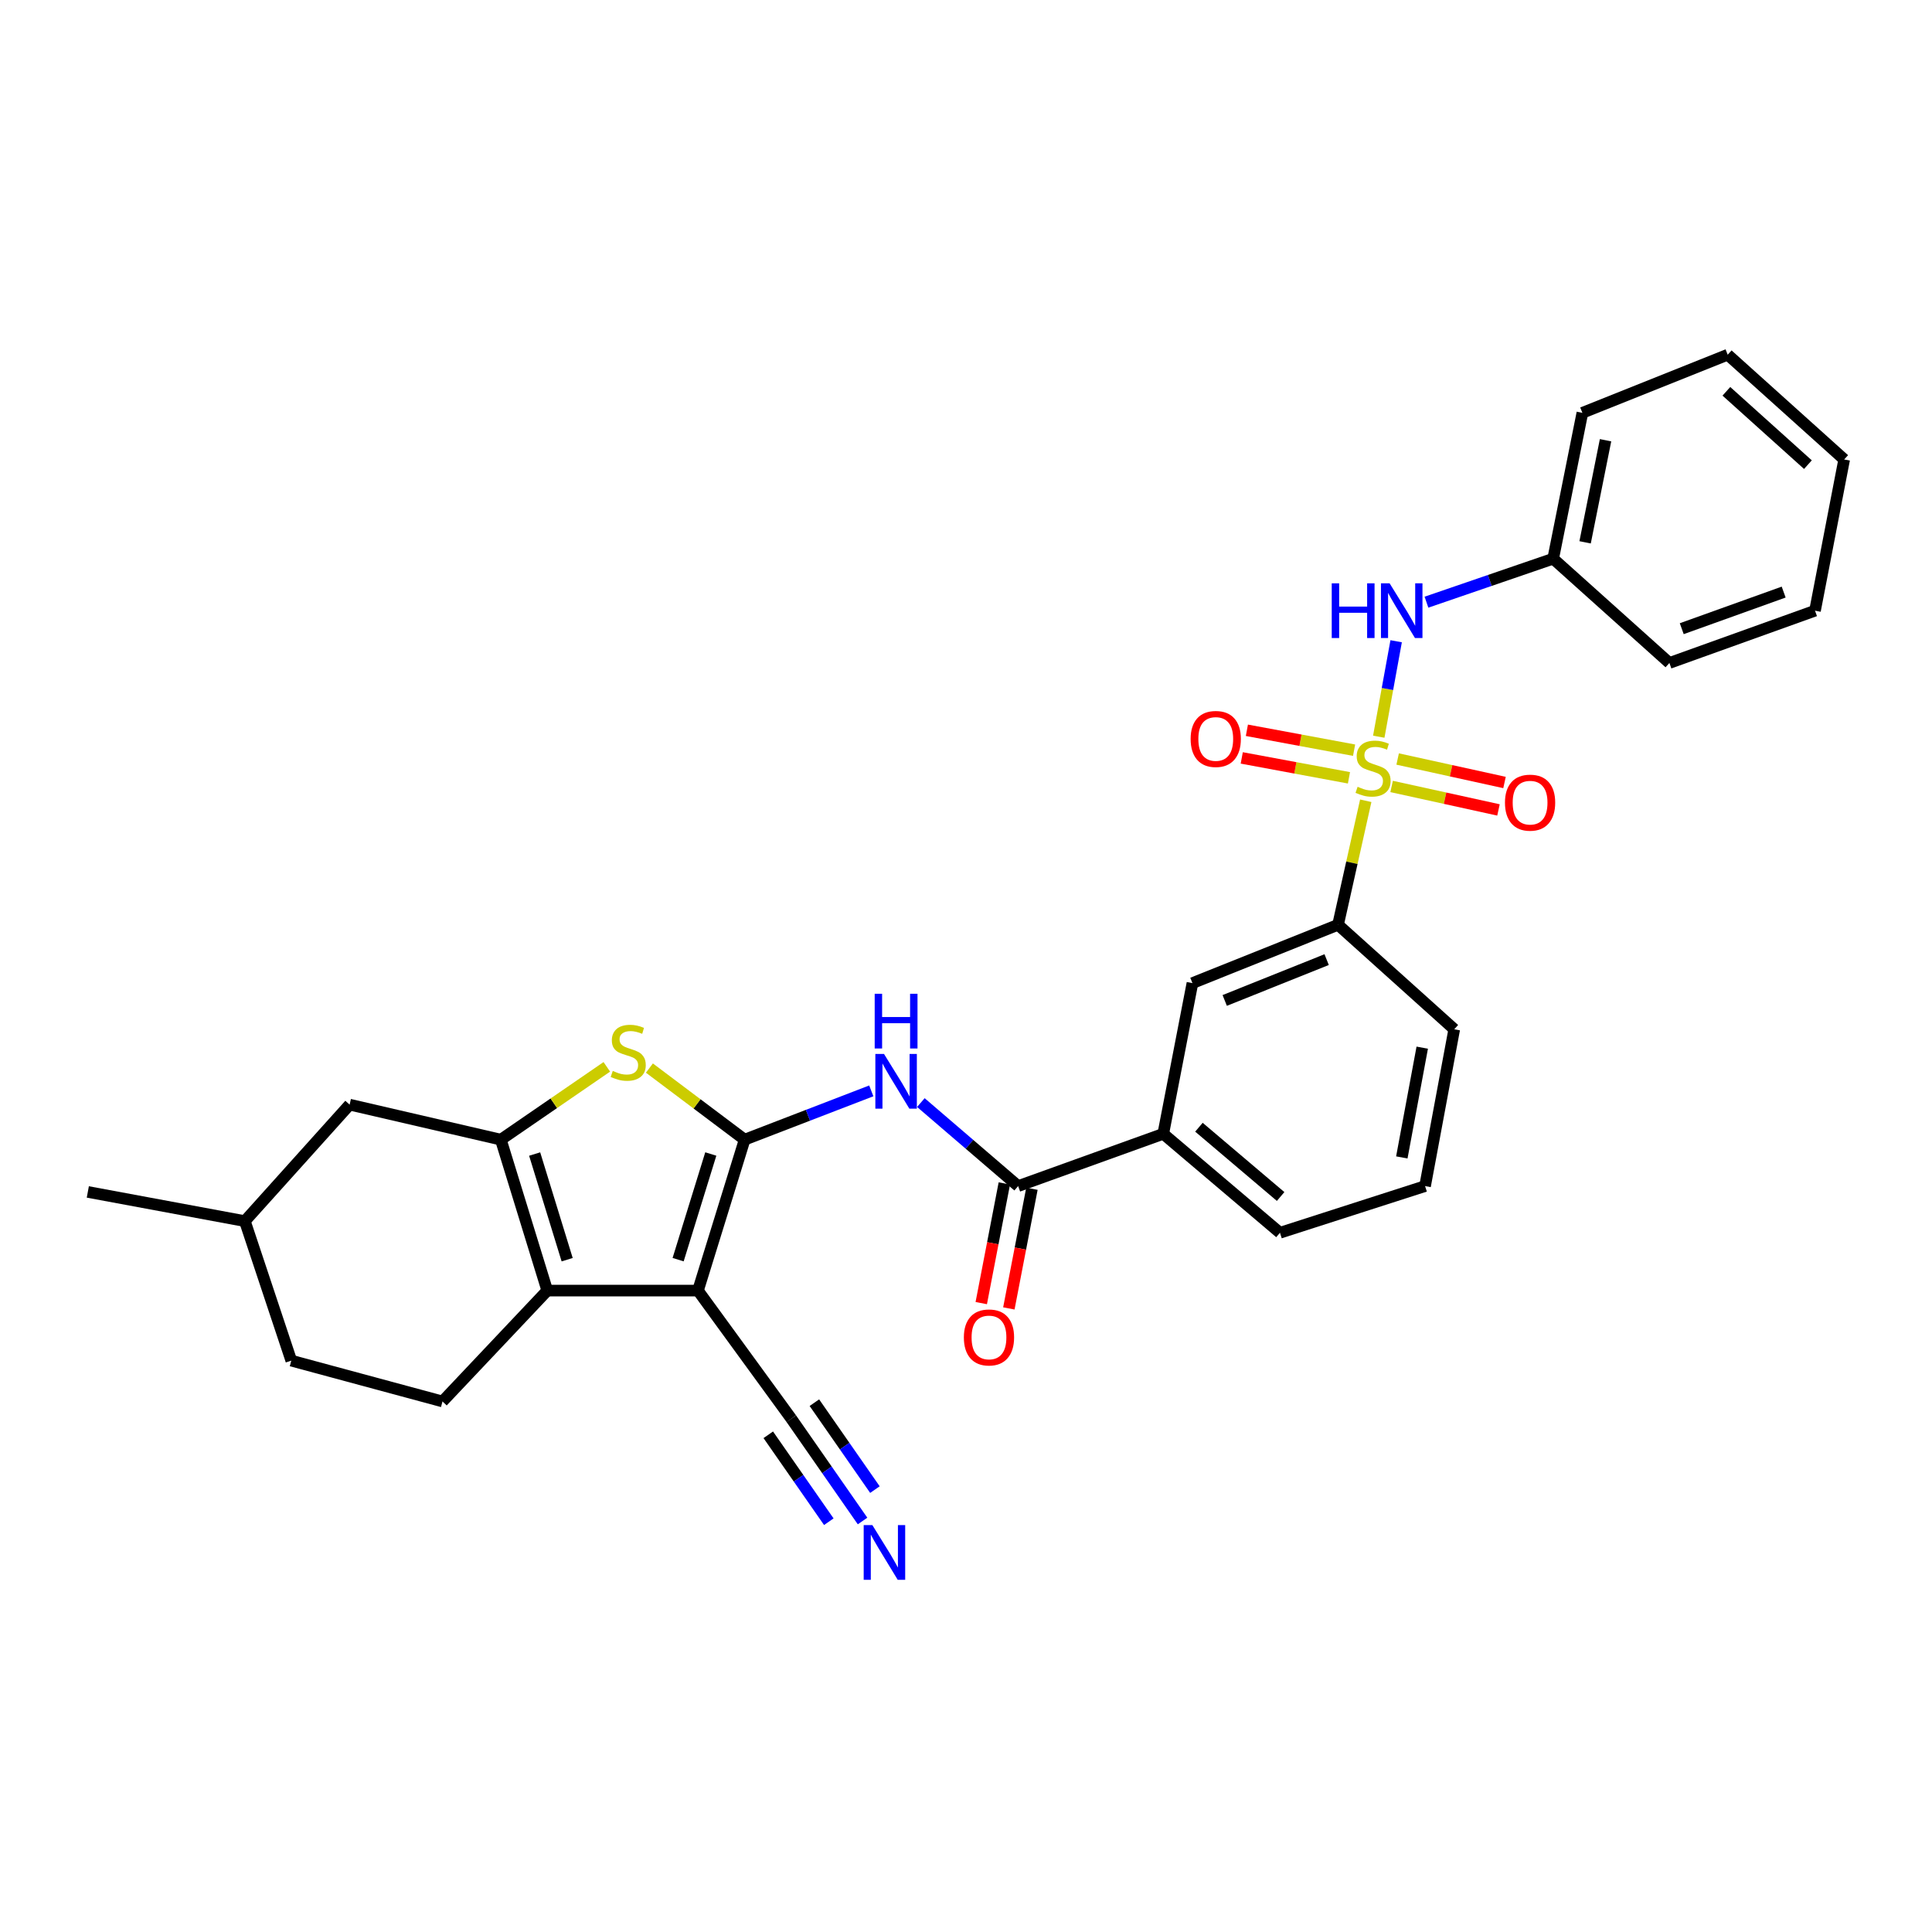 <?xml version='1.0' encoding='iso-8859-1'?>
<svg version='1.1' baseProfile='full'
              xmlns='http://www.w3.org/2000/svg'
                      xmlns:rdkit='http://www.rdkit.org/xml'
                      xmlns:xlink='http://www.w3.org/1999/xlink'
                  xml:space='preserve'
width='1000px' height='1000px' viewBox='0 0 1000 1000'>
<!-- END OF HEADER -->
<rect style='opacity:1.0;fill:#FFFFFF;stroke:none' width='1000' height='1000' x='0' y='0'> </rect>
<path class='bond-0' d='M 385.424,589.888 L 361.267,668.008' style='fill:none;fill-rule:evenodd;stroke:#000000;stroke-width:6px;stroke-linecap:butt;stroke-linejoin:miter;stroke-opacity:1' />
<path class='bond-0' d='M 367.907,597.309 L 350.996,651.994' style='fill:none;fill-rule:evenodd;stroke:#000000;stroke-width:6px;stroke-linecap:butt;stroke-linejoin:miter;stroke-opacity:1' />
<path class='bond-4' d='M 385.424,589.888 L 360.778,571.358' style='fill:none;fill-rule:evenodd;stroke:#000000;stroke-width:6px;stroke-linecap:butt;stroke-linejoin:miter;stroke-opacity:1' />
<path class='bond-4' d='M 360.778,571.358 L 336.132,552.829' style='fill:none;fill-rule:evenodd;stroke:#CCCC00;stroke-width:6px;stroke-linecap:butt;stroke-linejoin:miter;stroke-opacity:1' />
<path class='bond-5' d='M 385.424,589.888 L 418.202,577.26' style='fill:none;fill-rule:evenodd;stroke:#000000;stroke-width:6px;stroke-linecap:butt;stroke-linejoin:miter;stroke-opacity:1' />
<path class='bond-5' d='M 418.202,577.26 L 450.98,564.633' style='fill:none;fill-rule:evenodd;stroke:#0000FF;stroke-width:6px;stroke-linecap:butt;stroke-linejoin:miter;stroke-opacity:1' />
<path class='bond-2' d='M 361.267,668.008 L 283.267,668.008' style='fill:none;fill-rule:evenodd;stroke:#000000;stroke-width:6px;stroke-linecap:butt;stroke-linejoin:miter;stroke-opacity:1' />
<path class='bond-8' d='M 361.267,668.008 L 409.59,734.333' style='fill:none;fill-rule:evenodd;stroke:#000000;stroke-width:6px;stroke-linecap:butt;stroke-linejoin:miter;stroke-opacity:1' />
<path class='bond-1' d='M 706.909,414.473 L 699.738,446.569' style='fill:none;fill-rule:evenodd;stroke:#CCCC00;stroke-width:6px;stroke-linecap:butt;stroke-linejoin:miter;stroke-opacity:1' />
<path class='bond-1' d='M 699.738,446.569 L 692.567,478.665' style='fill:none;fill-rule:evenodd;stroke:#000000;stroke-width:6px;stroke-linecap:butt;stroke-linejoin:miter;stroke-opacity:1' />
<path class='bond-7' d='M 713.645,381.325 L 718.144,356.616' style='fill:none;fill-rule:evenodd;stroke:#CCCC00;stroke-width:6px;stroke-linecap:butt;stroke-linejoin:miter;stroke-opacity:1' />
<path class='bond-7' d='M 718.144,356.616 L 722.643,331.907' style='fill:none;fill-rule:evenodd;stroke:#0000FF;stroke-width:6px;stroke-linecap:butt;stroke-linejoin:miter;stroke-opacity:1' />
<path class='bond-13' d='M 720.297,407.068 L 747.956,413.145' style='fill:none;fill-rule:evenodd;stroke:#CCCC00;stroke-width:6px;stroke-linecap:butt;stroke-linejoin:miter;stroke-opacity:1' />
<path class='bond-13' d='M 747.956,413.145 L 775.614,419.222' style='fill:none;fill-rule:evenodd;stroke:#FF0000;stroke-width:6px;stroke-linecap:butt;stroke-linejoin:miter;stroke-opacity:1' />
<path class='bond-13' d='M 723.418,392.864 L 751.077,398.941' style='fill:none;fill-rule:evenodd;stroke:#CCCC00;stroke-width:6px;stroke-linecap:butt;stroke-linejoin:miter;stroke-opacity:1' />
<path class='bond-13' d='M 751.077,398.941 L 778.735,405.017' style='fill:none;fill-rule:evenodd;stroke:#FF0000;stroke-width:6px;stroke-linecap:butt;stroke-linejoin:miter;stroke-opacity:1' />
<path class='bond-14' d='M 700.874,388.295 L 673.13,383.144' style='fill:none;fill-rule:evenodd;stroke:#CCCC00;stroke-width:6px;stroke-linecap:butt;stroke-linejoin:miter;stroke-opacity:1' />
<path class='bond-14' d='M 673.13,383.144 L 645.386,377.993' style='fill:none;fill-rule:evenodd;stroke:#FF0000;stroke-width:6px;stroke-linecap:butt;stroke-linejoin:miter;stroke-opacity:1' />
<path class='bond-14' d='M 698.22,402.594 L 670.476,397.443' style='fill:none;fill-rule:evenodd;stroke:#CCCC00;stroke-width:6px;stroke-linecap:butt;stroke-linejoin:miter;stroke-opacity:1' />
<path class='bond-14' d='M 670.476,397.443 L 642.732,392.292' style='fill:none;fill-rule:evenodd;stroke:#FF0000;stroke-width:6px;stroke-linecap:butt;stroke-linejoin:miter;stroke-opacity:1' />
<path class='bond-12' d='M 283.267,668.008 L 229.037,725.397' style='fill:none;fill-rule:evenodd;stroke:#000000;stroke-width:6px;stroke-linecap:butt;stroke-linejoin:miter;stroke-opacity:1' />
<path class='bond-30' d='M 283.267,668.008 L 259.23,589.888' style='fill:none;fill-rule:evenodd;stroke:#000000;stroke-width:6px;stroke-linecap:butt;stroke-linejoin:miter;stroke-opacity:1' />
<path class='bond-30' d='M 293.562,652.014 L 276.736,597.329' style='fill:none;fill-rule:evenodd;stroke:#000000;stroke-width:6px;stroke-linecap:butt;stroke-linejoin:miter;stroke-opacity:1' />
<path class='bond-3' d='M 259.23,589.888 L 286.659,571.043' style='fill:none;fill-rule:evenodd;stroke:#000000;stroke-width:6px;stroke-linecap:butt;stroke-linejoin:miter;stroke-opacity:1' />
<path class='bond-3' d='M 286.659,571.043 L 314.087,552.198' style='fill:none;fill-rule:evenodd;stroke:#CCCC00;stroke-width:6px;stroke-linecap:butt;stroke-linejoin:miter;stroke-opacity:1' />
<path class='bond-16' d='M 259.23,589.888 L 180.964,571.757' style='fill:none;fill-rule:evenodd;stroke:#000000;stroke-width:6px;stroke-linecap:butt;stroke-linejoin:miter;stroke-opacity:1' />
<path class='bond-6' d='M 476.641,570.694 L 501.813,592.305' style='fill:none;fill-rule:evenodd;stroke:#0000FF;stroke-width:6px;stroke-linecap:butt;stroke-linejoin:miter;stroke-opacity:1' />
<path class='bond-6' d='M 501.813,592.305 L 526.986,613.916' style='fill:none;fill-rule:evenodd;stroke:#000000;stroke-width:6px;stroke-linecap:butt;stroke-linejoin:miter;stroke-opacity:1' />
<path class='bond-11' d='M 526.986,613.916 L 602.101,586.858' style='fill:none;fill-rule:evenodd;stroke:#000000;stroke-width:6px;stroke-linecap:butt;stroke-linejoin:miter;stroke-opacity:1' />
<path class='bond-17' d='M 519.846,612.539 L 513.872,643.512' style='fill:none;fill-rule:evenodd;stroke:#000000;stroke-width:6px;stroke-linecap:butt;stroke-linejoin:miter;stroke-opacity:1' />
<path class='bond-17' d='M 513.872,643.512 L 507.899,674.485' style='fill:none;fill-rule:evenodd;stroke:#FF0000;stroke-width:6px;stroke-linecap:butt;stroke-linejoin:miter;stroke-opacity:1' />
<path class='bond-17' d='M 534.126,615.293 L 528.152,646.266' style='fill:none;fill-rule:evenodd;stroke:#000000;stroke-width:6px;stroke-linecap:butt;stroke-linejoin:miter;stroke-opacity:1' />
<path class='bond-17' d='M 528.152,646.266 L 522.179,677.239' style='fill:none;fill-rule:evenodd;stroke:#FF0000;stroke-width:6px;stroke-linecap:butt;stroke-linejoin:miter;stroke-opacity:1' />
<path class='bond-18' d='M 738.336,311.691 L 771.127,300.433' style='fill:none;fill-rule:evenodd;stroke:#0000FF;stroke-width:6px;stroke-linecap:butt;stroke-linejoin:miter;stroke-opacity:1' />
<path class='bond-18' d='M 771.127,300.433 L 803.919,289.176' style='fill:none;fill-rule:evenodd;stroke:#000000;stroke-width:6px;stroke-linecap:butt;stroke-linejoin:miter;stroke-opacity:1' />
<path class='bond-10' d='M 409.59,734.333 L 428.022,760.8' style='fill:none;fill-rule:evenodd;stroke:#000000;stroke-width:6px;stroke-linecap:butt;stroke-linejoin:miter;stroke-opacity:1' />
<path class='bond-10' d='M 428.022,760.8 L 446.455,787.266' style='fill:none;fill-rule:evenodd;stroke:#0000FF;stroke-width:6px;stroke-linecap:butt;stroke-linejoin:miter;stroke-opacity:1' />
<path class='bond-10' d='M 397.656,742.645 L 413.323,765.141' style='fill:none;fill-rule:evenodd;stroke:#000000;stroke-width:6px;stroke-linecap:butt;stroke-linejoin:miter;stroke-opacity:1' />
<path class='bond-10' d='M 413.323,765.141 L 428.991,787.637' style='fill:none;fill-rule:evenodd;stroke:#0000FF;stroke-width:6px;stroke-linecap:butt;stroke-linejoin:miter;stroke-opacity:1' />
<path class='bond-10' d='M 421.524,726.022 L 437.192,748.518' style='fill:none;fill-rule:evenodd;stroke:#000000;stroke-width:6px;stroke-linecap:butt;stroke-linejoin:miter;stroke-opacity:1' />
<path class='bond-10' d='M 437.192,748.518 L 452.859,771.015' style='fill:none;fill-rule:evenodd;stroke:#0000FF;stroke-width:6px;stroke-linecap:butt;stroke-linejoin:miter;stroke-opacity:1' />
<path class='bond-9' d='M 692.567,478.665 L 617.201,508.858' style='fill:none;fill-rule:evenodd;stroke:#000000;stroke-width:6px;stroke-linecap:butt;stroke-linejoin:miter;stroke-opacity:1' />
<path class='bond-9' d='M 686.671,496.694 L 633.915,517.829' style='fill:none;fill-rule:evenodd;stroke:#000000;stroke-width:6px;stroke-linecap:butt;stroke-linejoin:miter;stroke-opacity:1' />
<path class='bond-32' d='M 692.567,478.665 L 752.711,532.757' style='fill:none;fill-rule:evenodd;stroke:#000000;stroke-width:6px;stroke-linecap:butt;stroke-linejoin:miter;stroke-opacity:1' />
<path class='bond-15' d='M 602.101,586.858 L 617.201,508.858' style='fill:none;fill-rule:evenodd;stroke:#000000;stroke-width:6px;stroke-linecap:butt;stroke-linejoin:miter;stroke-opacity:1' />
<path class='bond-22' d='M 602.101,586.858 L 662.503,638.082' style='fill:none;fill-rule:evenodd;stroke:#000000;stroke-width:6px;stroke-linecap:butt;stroke-linejoin:miter;stroke-opacity:1' />
<path class='bond-22' d='M 620.567,583.45 L 662.849,619.307' style='fill:none;fill-rule:evenodd;stroke:#000000;stroke-width:6px;stroke-linecap:butt;stroke-linejoin:miter;stroke-opacity:1' />
<path class='bond-19' d='M 229.037,725.397 L 150.771,704.261' style='fill:none;fill-rule:evenodd;stroke:#000000;stroke-width:6px;stroke-linecap:butt;stroke-linejoin:miter;stroke-opacity:1' />
<path class='bond-20' d='M 180.964,571.757 L 126.734,632.047' style='fill:none;fill-rule:evenodd;stroke:#000000;stroke-width:6px;stroke-linecap:butt;stroke-linejoin:miter;stroke-opacity:1' />
<path class='bond-24' d='M 803.919,289.176 L 819.036,213.681' style='fill:none;fill-rule:evenodd;stroke:#000000;stroke-width:6px;stroke-linecap:butt;stroke-linejoin:miter;stroke-opacity:1' />
<path class='bond-24' d='M 820.447,280.707 L 831.028,227.861' style='fill:none;fill-rule:evenodd;stroke:#000000;stroke-width:6px;stroke-linecap:butt;stroke-linejoin:miter;stroke-opacity:1' />
<path class='bond-25' d='M 803.919,289.176 L 864.079,343.155' style='fill:none;fill-rule:evenodd;stroke:#000000;stroke-width:6px;stroke-linecap:butt;stroke-linejoin:miter;stroke-opacity:1' />
<path class='bond-31' d='M 150.771,704.261 L 126.734,632.047' style='fill:none;fill-rule:evenodd;stroke:#000000;stroke-width:6px;stroke-linecap:butt;stroke-linejoin:miter;stroke-opacity:1' />
<path class='bond-26' d='M 126.734,632.047 L 45.455,616.946' style='fill:none;fill-rule:evenodd;stroke:#000000;stroke-width:6px;stroke-linecap:butt;stroke-linejoin:miter;stroke-opacity:1' />
<path class='bond-21' d='M 752.711,532.757 L 737.61,613.916' style='fill:none;fill-rule:evenodd;stroke:#000000;stroke-width:6px;stroke-linecap:butt;stroke-linejoin:miter;stroke-opacity:1' />
<path class='bond-21' d='M 736.148,542.271 L 725.578,599.082' style='fill:none;fill-rule:evenodd;stroke:#000000;stroke-width:6px;stroke-linecap:butt;stroke-linejoin:miter;stroke-opacity:1' />
<path class='bond-23' d='M 662.503,638.082 L 737.61,613.916' style='fill:none;fill-rule:evenodd;stroke:#000000;stroke-width:6px;stroke-linecap:butt;stroke-linejoin:miter;stroke-opacity:1' />
<path class='bond-27' d='M 819.036,213.681 L 894.256,183.593' style='fill:none;fill-rule:evenodd;stroke:#000000;stroke-width:6px;stroke-linecap:butt;stroke-linejoin:miter;stroke-opacity:1' />
<path class='bond-28' d='M 864.079,343.155 L 939.445,316.089' style='fill:none;fill-rule:evenodd;stroke:#000000;stroke-width:6px;stroke-linecap:butt;stroke-linejoin:miter;stroke-opacity:1' />
<path class='bond-28' d='M 870.468,325.408 L 923.224,306.462' style='fill:none;fill-rule:evenodd;stroke:#000000;stroke-width:6px;stroke-linecap:butt;stroke-linejoin:miter;stroke-opacity:1' />
<path class='bond-33' d='M 894.256,183.593 L 954.545,237.823' style='fill:none;fill-rule:evenodd;stroke:#000000;stroke-width:6px;stroke-linecap:butt;stroke-linejoin:miter;stroke-opacity:1' />
<path class='bond-33' d='M 893.574,202.54 L 935.776,240.501' style='fill:none;fill-rule:evenodd;stroke:#000000;stroke-width:6px;stroke-linecap:butt;stroke-linejoin:miter;stroke-opacity:1' />
<path class='bond-29' d='M 939.445,316.089 L 954.545,237.823' style='fill:none;fill-rule:evenodd;stroke:#000000;stroke-width:6px;stroke-linecap:butt;stroke-linejoin:miter;stroke-opacity:1' />
<path  class='atom-2' d='M 702.698 407.234
Q 703.018 407.354, 704.338 407.914
Q 705.658 408.474, 707.098 408.834
Q 708.578 409.154, 710.018 409.154
Q 712.698 409.154, 714.258 407.874
Q 715.818 406.554, 715.818 404.274
Q 715.818 402.714, 715.018 401.754
Q 714.258 400.794, 713.058 400.274
Q 711.858 399.754, 709.858 399.154
Q 707.338 398.394, 705.818 397.674
Q 704.338 396.954, 703.258 395.434
Q 702.218 393.914, 702.218 391.354
Q 702.218 387.794, 704.618 385.594
Q 707.058 383.394, 711.858 383.394
Q 715.138 383.394, 718.858 384.954
L 717.938 388.034
Q 714.538 386.634, 711.978 386.634
Q 709.218 386.634, 707.698 387.794
Q 706.178 388.914, 706.218 390.874
Q 706.218 392.394, 706.978 393.314
Q 707.778 394.234, 708.898 394.754
Q 710.058 395.274, 711.978 395.874
Q 714.538 396.674, 716.058 397.474
Q 717.578 398.274, 718.658 399.914
Q 719.778 401.514, 719.778 404.274
Q 719.778 408.194, 717.138 410.314
Q 714.538 412.394, 710.178 412.394
Q 707.658 412.394, 705.738 411.834
Q 703.858 411.314, 701.618 410.394
L 702.698 407.234
' fill='#CCCC00'/>
<path  class='atom-5' d='M 317.167 554.306
Q 317.487 554.426, 318.807 554.986
Q 320.127 555.546, 321.567 555.906
Q 323.047 556.226, 324.487 556.226
Q 327.167 556.226, 328.727 554.946
Q 330.287 553.626, 330.287 551.346
Q 330.287 549.786, 329.487 548.826
Q 328.727 547.866, 327.527 547.346
Q 326.327 546.826, 324.327 546.226
Q 321.807 545.466, 320.287 544.746
Q 318.807 544.026, 317.727 542.506
Q 316.687 540.986, 316.687 538.426
Q 316.687 534.866, 319.087 532.666
Q 321.527 530.466, 326.327 530.466
Q 329.607 530.466, 333.327 532.026
L 332.407 535.106
Q 329.007 533.706, 326.447 533.706
Q 323.687 533.706, 322.167 534.866
Q 320.647 535.986, 320.687 537.946
Q 320.687 539.466, 321.447 540.386
Q 322.247 541.306, 323.367 541.826
Q 324.527 542.346, 326.447 542.946
Q 329.007 543.746, 330.527 544.546
Q 332.047 545.346, 333.127 546.986
Q 334.247 548.586, 334.247 551.346
Q 334.247 555.266, 331.607 557.386
Q 329.007 559.466, 324.647 559.466
Q 322.127 559.466, 320.207 558.906
Q 318.327 558.386, 316.087 557.466
L 317.167 554.306
' fill='#CCCC00'/>
<path  class='atom-6' d='M 457.56 545.526
L 466.84 560.526
Q 467.76 562.006, 469.24 564.686
Q 470.72 567.366, 470.8 567.526
L 470.8 545.526
L 474.56 545.526
L 474.56 573.846
L 470.68 573.846
L 460.72 557.446
Q 459.56 555.526, 458.32 553.326
Q 457.12 551.126, 456.76 550.446
L 456.76 573.846
L 453.08 573.846
L 453.08 545.526
L 457.56 545.526
' fill='#0000FF'/>
<path  class='atom-6' d='M 452.74 514.374
L 456.58 514.374
L 456.58 526.414
L 471.06 526.414
L 471.06 514.374
L 474.9 514.374
L 474.9 542.694
L 471.06 542.694
L 471.06 529.614
L 456.58 529.614
L 456.58 542.694
L 452.74 542.694
L 452.74 514.374
' fill='#0000FF'/>
<path  class='atom-8' d='M 689.304 301.929
L 693.144 301.929
L 693.144 313.969
L 707.624 313.969
L 707.624 301.929
L 711.464 301.929
L 711.464 330.249
L 707.624 330.249
L 707.624 317.169
L 693.144 317.169
L 693.144 330.249
L 689.304 330.249
L 689.304 301.929
' fill='#0000FF'/>
<path  class='atom-8' d='M 719.264 301.929
L 728.544 316.929
Q 729.464 318.409, 730.944 321.089
Q 732.424 323.769, 732.504 323.929
L 732.504 301.929
L 736.264 301.929
L 736.264 330.249
L 732.384 330.249
L 722.424 313.849
Q 721.264 311.929, 720.024 309.729
Q 718.824 307.529, 718.464 306.849
L 718.464 330.249
L 714.784 330.249
L 714.784 301.929
L 719.264 301.929
' fill='#0000FF'/>
<path  class='atom-11' d='M 451.525 789.374
L 460.805 804.374
Q 461.725 805.854, 463.205 808.534
Q 464.685 811.214, 464.765 811.374
L 464.765 789.374
L 468.525 789.374
L 468.525 817.694
L 464.645 817.694
L 454.685 801.294
Q 453.525 799.374, 452.285 797.174
Q 451.085 794.974, 450.725 794.294
L 450.725 817.694
L 447.045 817.694
L 447.045 789.374
L 451.525 789.374
' fill='#0000FF'/>
<path  class='atom-14' d='M 778.969 415.45
Q 778.969 408.65, 782.329 404.85
Q 785.689 401.05, 791.969 401.05
Q 798.249 401.05, 801.609 404.85
Q 804.969 408.65, 804.969 415.45
Q 804.969 422.33, 801.569 426.25
Q 798.169 430.13, 791.969 430.13
Q 785.729 430.13, 782.329 426.25
Q 778.969 422.37, 778.969 415.45
M 791.969 426.93
Q 796.289 426.93, 798.609 424.05
Q 800.969 421.13, 800.969 415.45
Q 800.969 409.89, 798.609 407.09
Q 796.289 404.25, 791.969 404.25
Q 787.649 404.25, 785.289 407.05
Q 782.969 409.85, 782.969 415.45
Q 782.969 421.17, 785.289 424.05
Q 787.649 426.93, 791.969 426.93
' fill='#FF0000'/>
<path  class='atom-15' d='M 616.272 382.478
Q 616.272 375.678, 619.632 371.878
Q 622.992 368.078, 629.272 368.078
Q 635.552 368.078, 638.912 371.878
Q 642.272 375.678, 642.272 382.478
Q 642.272 389.358, 638.872 393.278
Q 635.472 397.158, 629.272 397.158
Q 623.032 397.158, 619.632 393.278
Q 616.272 389.398, 616.272 382.478
M 629.272 393.958
Q 633.592 393.958, 635.912 391.078
Q 638.272 388.158, 638.272 382.478
Q 638.272 376.918, 635.912 374.118
Q 633.592 371.278, 629.272 371.278
Q 624.952 371.278, 622.592 374.078
Q 620.272 376.878, 620.272 382.478
Q 620.272 388.198, 622.592 391.078
Q 624.952 393.958, 629.272 393.958
' fill='#FF0000'/>
<path  class='atom-18' d='M 498.893 692.254
Q 498.893 685.454, 502.253 681.654
Q 505.613 677.854, 511.893 677.854
Q 518.173 677.854, 521.533 681.654
Q 524.893 685.454, 524.893 692.254
Q 524.893 699.134, 521.493 703.054
Q 518.093 706.934, 511.893 706.934
Q 505.653 706.934, 502.253 703.054
Q 498.893 699.174, 498.893 692.254
M 511.893 703.734
Q 516.213 703.734, 518.533 700.854
Q 520.893 697.934, 520.893 692.254
Q 520.893 686.694, 518.533 683.894
Q 516.213 681.054, 511.893 681.054
Q 507.573 681.054, 505.213 683.854
Q 502.893 686.654, 502.893 692.254
Q 502.893 697.974, 505.213 700.854
Q 507.573 703.734, 511.893 703.734
' fill='#FF0000'/>
</svg>
